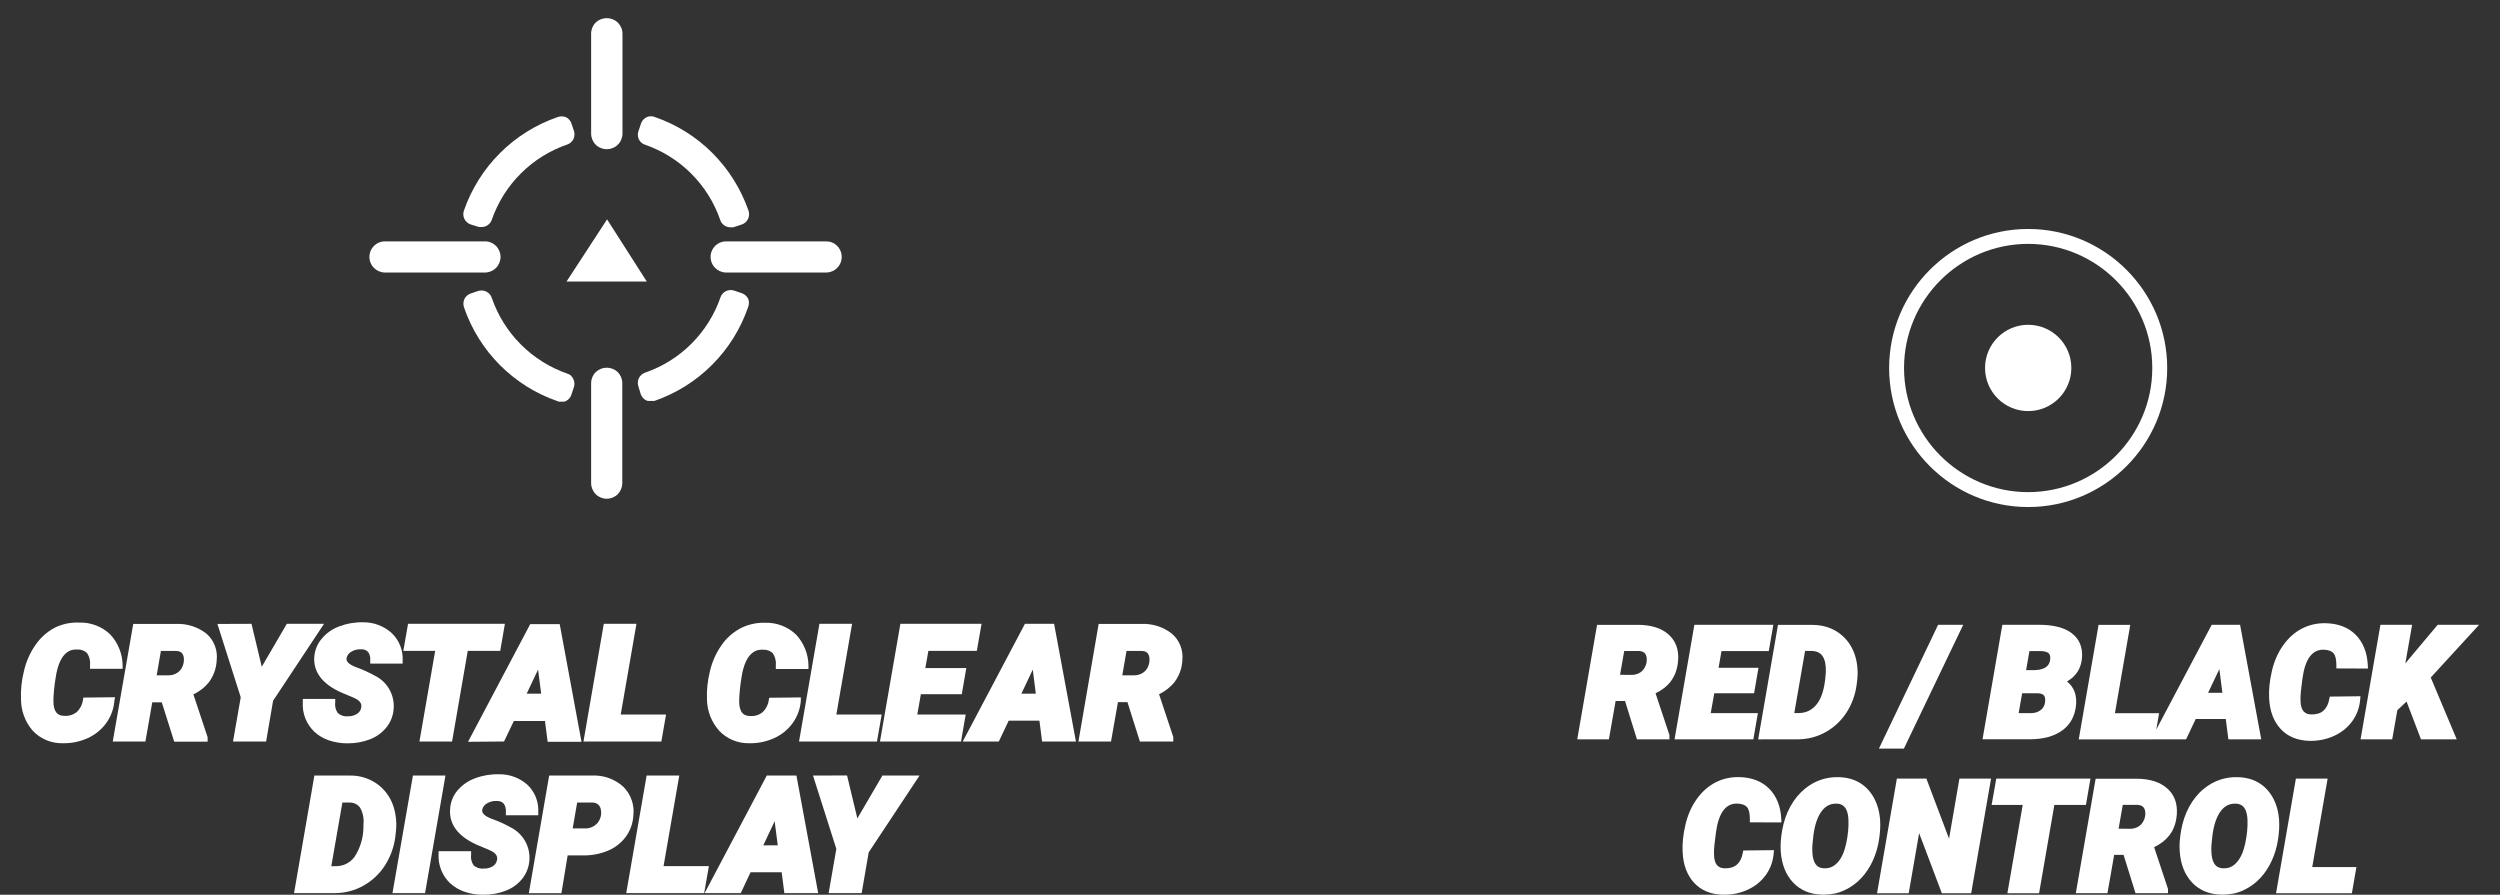 <svg width="190" height="68" viewBox="0 0 190 68" fill="none" xmlns="http://www.w3.org/2000/svg">
<rect x="0" y="0" width="190" height="68" fill="#333333" stroke="none"/>
<path d="M35.492 16.896C35.574 16.967 35.668 17.022 35.771 17.057L36.395 17.251C36.445 17.256 36.496 17.256 36.546 17.251H36.645C36.797 17.247 36.943 17.198 37.066 17.109C37.213 17.011 37.323 16.866 37.378 16.698C37.838 15.373 38.593 14.17 39.587 13.18C40.58 12.19 41.785 11.438 43.112 10.983C43.214 10.947 43.309 10.893 43.391 10.822C43.468 10.75 43.532 10.666 43.58 10.572C43.627 10.472 43.655 10.365 43.66 10.255C43.666 10.149 43.651 10.043 43.618 9.943L43.424 9.371C43.388 9.268 43.331 9.173 43.258 9.092C43.185 9.01 43.095 8.943 42.994 8.898C42.795 8.826 42.578 8.826 42.379 8.898C40.733 9.466 39.236 10.4 38.003 11.63C36.77 12.859 35.832 14.353 35.26 15.998C35.221 16.102 35.205 16.214 35.213 16.324C35.216 16.432 35.244 16.537 35.293 16.632C35.339 16.734 35.407 16.824 35.492 16.896V16.896Z" fill="white"/>
<path d="M43.386 28.54C43.309 28.475 43.218 28.427 43.122 28.398C41.792 27.937 40.584 27.18 39.589 26.184C38.594 25.189 37.838 23.98 37.378 22.65C37.347 22.539 37.291 22.437 37.213 22.352C37.138 22.269 37.048 22.202 36.948 22.153C36.856 22.11 36.757 22.084 36.655 22.078C36.548 22.067 36.44 22.08 36.339 22.115L35.767 22.309C35.654 22.346 35.551 22.408 35.465 22.49C35.379 22.571 35.313 22.671 35.27 22.782C35.202 22.973 35.202 23.182 35.27 23.373C35.836 25.024 36.773 26.525 38.007 27.759C39.242 28.994 40.742 29.93 42.394 30.497L42.465 30.525H42.545C42.587 30.53 42.63 30.53 42.673 30.525C42.742 30.532 42.812 30.532 42.881 30.525L42.989 30.492C43.09 30.444 43.18 30.376 43.254 30.293C43.329 30.212 43.385 30.115 43.42 30.01L43.604 29.461C43.645 29.358 43.663 29.246 43.656 29.135C43.651 29.024 43.623 28.914 43.576 28.814C43.53 28.711 43.466 28.618 43.386 28.54Z" fill="white"/>
<path d="M48.733 10.832C48.812 10.903 48.905 10.958 49.007 10.992C50.333 11.449 51.538 12.201 52.53 13.192C53.523 14.183 54.277 15.387 54.736 16.712C54.789 16.879 54.895 17.023 55.038 17.123C55.176 17.222 55.342 17.275 55.511 17.275H55.596H55.733L56.376 17.062C56.476 17.026 56.569 16.974 56.65 16.906C56.731 16.835 56.797 16.748 56.844 16.651C56.895 16.553 56.924 16.445 56.929 16.334C56.937 16.225 56.923 16.116 56.887 16.013C56.314 14.365 55.377 12.867 54.145 11.631C52.92 10.405 51.433 9.472 49.796 8.903C49.694 8.859 49.584 8.836 49.472 8.836C49.361 8.836 49.251 8.859 49.148 8.903C49.048 8.951 48.958 9.018 48.884 9.102C48.809 9.182 48.753 9.277 48.718 9.381L48.534 9.934C48.492 10.035 48.472 10.145 48.477 10.255C48.478 10.364 48.501 10.471 48.545 10.57C48.589 10.669 48.653 10.758 48.733 10.832Z" fill="white"/>
<path d="M56.642 22.433C56.56 22.364 56.465 22.311 56.363 22.277L55.801 22.088C55.697 22.051 55.585 22.036 55.475 22.046C55.373 22.05 55.273 22.076 55.182 22.122C55.078 22.169 54.986 22.238 54.912 22.325C54.841 22.404 54.787 22.497 54.756 22.599C54.297 23.925 53.542 25.13 52.549 26.122C51.556 27.114 50.35 27.866 49.022 28.323C48.922 28.36 48.829 28.414 48.748 28.484C48.667 28.555 48.601 28.642 48.554 28.739C48.506 28.838 48.478 28.946 48.474 29.056C48.468 29.155 48.481 29.255 48.512 29.349L48.696 29.954C48.767 30.157 48.913 30.326 49.103 30.427L49.235 30.47C49.288 30.474 49.342 30.474 49.396 30.47H49.476C49.537 30.474 49.599 30.474 49.66 30.47H49.736C51.388 29.899 52.888 28.96 54.122 27.723C55.357 26.486 56.293 24.985 56.86 23.332C56.938 23.128 56.938 22.902 56.86 22.698C56.806 22.596 56.732 22.506 56.642 22.433V22.433Z" fill="white"/>
<path d="M63.626 18.689C63.517 18.579 63.387 18.492 63.244 18.433C63.101 18.374 62.948 18.344 62.794 18.344H55.188C54.954 18.343 54.725 18.412 54.53 18.542C54.335 18.672 54.184 18.857 54.094 19.073C54.004 19.289 53.981 19.527 54.027 19.757C54.072 19.986 54.185 20.197 54.351 20.362C54.573 20.585 54.874 20.71 55.188 20.712H62.789C63.023 20.711 63.251 20.641 63.446 20.511C63.64 20.38 63.791 20.195 63.881 19.979C63.97 19.763 63.994 19.525 63.948 19.295C63.903 19.066 63.791 18.855 63.626 18.689V18.689Z" fill="white"/>
<path d="M37.696 20.362C37.917 20.14 38.041 19.839 38.041 19.526C38.041 19.212 37.917 18.911 37.696 18.689C37.586 18.579 37.456 18.492 37.312 18.433C37.169 18.373 37.015 18.343 36.859 18.344H29.258C29.024 18.343 28.795 18.412 28.6 18.542C28.406 18.672 28.254 18.857 28.164 19.073C28.075 19.289 28.051 19.527 28.097 19.757C28.143 19.986 28.256 20.197 28.421 20.362C28.643 20.585 28.944 20.71 29.258 20.712H36.859C37.173 20.71 37.474 20.584 37.696 20.362V20.362Z" fill="white"/>
<path d="M45.266 10.989C45.376 11.101 45.508 11.188 45.654 11.244C45.803 11.308 45.964 11.341 46.127 11.338C46.44 11.337 46.739 11.212 46.961 10.991C47.182 10.77 47.307 10.47 47.308 10.157V2.546C47.303 2.231 47.173 1.931 46.949 1.709C46.722 1.497 46.423 1.379 46.112 1.379C45.802 1.379 45.502 1.497 45.276 1.709C45.053 1.931 44.928 2.232 44.926 2.546V10.142C44.923 10.458 45.045 10.763 45.266 10.989V10.989Z" fill="white"/>
<path d="M45.276 28.279C45.053 28.501 44.928 28.802 44.926 29.116V36.722C44.928 37.036 45.053 37.337 45.276 37.559C45.498 37.78 45.799 37.904 46.112 37.904C46.426 37.904 46.727 37.78 46.949 37.559C47.168 37.335 47.292 37.035 47.294 36.722V29.116C47.292 28.803 47.168 28.503 46.949 28.279C46.723 28.065 46.424 27.945 46.112 27.945C45.801 27.945 45.501 28.065 45.276 28.279V28.279Z" fill="white"/>
<path d="M43.055 21.399H49.157L46.137 16.672L43.055 21.399Z" fill="white"/>
<path d="M8.739 52.989L6.333 53.017L6.3 53.215C6.253 53.562 6.086 53.882 5.827 54.118C5.56 54.331 5.222 54.433 4.882 54.402C4.489 54.402 4.036 54.236 4.059 53.173C4.079 52.645 4.131 52.12 4.215 51.599C4.527 49.32 5.543 49.353 5.879 49.363C6.015 49.355 6.151 49.376 6.279 49.423C6.406 49.47 6.523 49.543 6.621 49.637C6.802 49.917 6.881 50.251 6.843 50.582V50.828H9.32V50.578C9.311 49.7 8.973 48.857 8.375 48.214C8.061 47.915 7.69 47.681 7.284 47.527C6.878 47.373 6.445 47.301 6.011 47.316C5.373 47.288 4.737 47.422 4.163 47.704C3.576 48.014 3.073 48.464 2.698 49.013C2.278 49.616 1.979 50.295 1.819 51.013C1.641 51.71 1.566 52.43 1.596 53.149C1.599 54.028 1.916 54.876 2.49 55.541C2.781 55.846 3.132 56.088 3.52 56.251C3.909 56.413 4.328 56.494 4.749 56.486H4.839C5.461 56.49 6.077 56.361 6.645 56.108C7.208 55.858 7.697 55.465 8.063 54.969C8.427 54.471 8.645 53.882 8.692 53.267L8.739 52.989Z" fill="white"/>
<path d="M15.68 48.149C15.006 47.627 14.166 47.369 13.316 47.421H10.126L8.57 56.355H11.052L11.572 53.377H12.295L13.241 56.369H15.779V56.029L14.697 52.772C15.164 52.555 15.574 52.231 15.893 51.826C16.244 51.346 16.445 50.771 16.469 50.176C16.513 49.8 16.464 49.418 16.326 49.065C16.189 48.711 15.967 48.397 15.68 48.149ZM13.888 50.611C13.811 50.825 13.667 51.007 13.477 51.131C13.272 51.264 13.031 51.331 12.787 51.325H11.908L12.229 49.472H13.364C13.727 49.472 13.907 49.638 13.964 49.945C13.997 50.17 13.971 50.4 13.888 50.611V50.611Z" fill="white"/>
<path d="M21.799 47.41L19.894 50.672L19.114 47.41L16.523 47.42L18.296 52.993L17.71 56.354H20.225L20.754 53.258L24.626 47.41H21.799Z" fill="white"/>
<path d="M23.884 49.942C23.813 51.081 24.503 51.989 25.94 52.631L26.885 53.028C27.476 53.279 27.49 53.577 27.452 53.775C27.436 53.871 27.4 53.963 27.346 54.045C27.293 54.126 27.223 54.195 27.14 54.248C26.934 54.382 26.691 54.448 26.445 54.437C26.306 54.453 26.165 54.439 26.031 54.395C25.897 54.352 25.774 54.281 25.67 54.187C25.506 53.95 25.436 53.659 25.477 53.373V53.118H23.014V53.373C22.987 53.791 23.052 54.209 23.206 54.598C23.36 54.987 23.598 55.337 23.902 55.624C24.218 55.911 24.59 56.13 24.994 56.267C25.429 56.412 25.883 56.488 26.342 56.493H26.413C26.997 56.5 27.578 56.396 28.124 56.186C28.627 55.993 29.069 55.666 29.4 55.241C29.714 54.832 29.895 54.337 29.92 53.823C29.953 53.318 29.836 52.815 29.584 52.377C29.331 51.938 28.955 51.584 28.502 51.36C28.037 51.101 27.552 50.881 27.051 50.703C26.526 50.504 26.29 50.273 26.337 50.013C26.358 49.914 26.4 49.821 26.459 49.739C26.518 49.658 26.594 49.59 26.682 49.54C26.905 49.401 27.166 49.334 27.429 49.346C27.531 49.337 27.633 49.35 27.729 49.386C27.825 49.422 27.911 49.48 27.982 49.554C28.106 49.739 28.162 49.961 28.138 50.183V50.433H30.601V50.192C30.62 49.806 30.556 49.42 30.412 49.061C30.269 48.702 30.049 48.379 29.769 48.112C29.173 47.575 28.396 47.282 27.594 47.294C26.975 47.279 26.358 47.385 25.779 47.606C25.257 47.797 24.796 48.124 24.441 48.552C24.113 48.944 23.918 49.431 23.884 49.942V49.942Z" fill="white"/>
<path d="M31.877 56.354H34.358L35.55 49.466H38.017L38.372 47.41H31.012L30.652 49.466H33.073L31.877 56.354Z" fill="white"/>
<path d="M38.307 56.353L39.054 54.794H41.418L41.621 56.377H44.193L42.538 47.434H40.297L35.57 56.377L38.307 56.353ZM40.028 52.718L40.893 50.889L41.129 52.718H40.028Z" fill="white"/>
<path d="M50.621 54.302H47.175L48.371 47.41H45.889L44.344 56.354H50.262L50.621 54.302Z" fill="white"/>
<path d="M54.66 55.541C54.951 55.846 55.302 56.087 55.691 56.25C56.08 56.412 56.498 56.493 56.92 56.486H57.01C57.632 56.49 58.247 56.361 58.815 56.108C59.38 55.859 59.869 55.466 60.233 54.969C60.597 54.471 60.815 53.882 60.862 53.267V53.003L58.456 53.031L58.423 53.23C58.376 53.577 58.209 53.896 57.95 54.132C57.684 54.346 57.345 54.448 57.005 54.416C56.608 54.416 56.154 54.251 56.178 53.187C56.198 52.66 56.25 52.134 56.334 51.613C56.646 49.334 57.667 49.367 57.998 49.377C58.133 49.37 58.269 49.39 58.397 49.437C58.525 49.484 58.641 49.557 58.74 49.651C58.92 49.931 58.999 50.265 58.962 50.596V50.842H61.444V50.592C61.436 49.713 61.098 48.87 60.498 48.228C60.184 47.929 59.813 47.695 59.407 47.541C59.001 47.387 58.569 47.315 58.135 47.33C57.493 47.312 56.858 47.455 56.286 47.746C55.699 48.057 55.196 48.506 54.821 49.056C54.4 49.663 54.101 50.347 53.942 51.069C53.771 51.761 53.7 52.474 53.729 53.187C53.752 54.057 54.081 54.891 54.66 55.541V55.541Z" fill="white"/>
<path d="M66.65 56.354L67.009 54.302H63.563L64.759 47.41H62.277L60.727 56.354H66.65Z" fill="white"/>
<path d="M69.715 54.302L69.985 52.761H73.095L73.44 50.771H70.325L70.557 49.466H74.239L74.598 47.41H68.429L66.879 56.354H73.038L73.393 54.302H69.715Z" fill="white"/>
<path d="M77.895 47.41L73.168 56.354H75.91L76.661 54.77H78.996L79.2 56.354H81.771L80.112 47.41H77.895ZM78.722 52.719H77.626L78.491 50.889L78.722 52.719Z" fill="white"/>
<path d="M89.052 48.149C88.378 47.627 87.538 47.369 86.688 47.421H83.497L81.961 56.355H84.438L84.963 53.362H85.686L86.631 56.355H89.17V56.014L88.087 52.757C88.555 52.541 88.965 52.217 89.283 51.812C89.635 51.331 89.835 50.757 89.86 50.162C89.899 49.786 89.846 49.406 89.705 49.055C89.564 48.705 89.34 48.393 89.052 48.149V48.149ZM87.274 50.611C87.197 50.825 87.053 51.007 86.863 51.131C86.657 51.264 86.417 51.331 86.173 51.325H85.293L85.615 49.472H86.749C87.113 49.472 87.293 49.638 87.35 49.945C87.383 50.17 87.357 50.4 87.274 50.611V50.611Z" fill="white"/>
<path d="M30.081 63.258C30.168 62.586 30.104 61.902 29.892 61.258C29.665 60.574 29.227 59.98 28.639 59.561C28.036 59.145 27.317 58.928 26.583 58.942H23.893L22.348 67.876H25.477C26.229 67.874 26.968 67.678 27.623 67.309C28.283 66.942 28.841 66.417 29.249 65.782C29.671 65.126 29.942 64.385 30.043 63.612L30.081 63.258ZM25.477 65.829H25.179L26.021 60.994H26.569C26.725 60.988 26.881 61.022 27.021 61.091C27.161 61.16 27.282 61.263 27.372 61.391C27.585 61.775 27.673 62.216 27.623 62.653V62.842C27.621 63.655 27.383 64.45 26.938 65.13C26.769 65.356 26.549 65.538 26.294 65.66C26.039 65.782 25.759 65.84 25.477 65.829V65.829Z" fill="white"/>
<path d="M31.383 58.938L29.828 67.876H32.305L33.856 58.938H31.383Z" fill="white"/>
<path d="M38.815 62.882C38.349 62.622 37.862 62.403 37.359 62.225C36.839 62.026 36.598 61.795 36.65 61.54C36.67 61.441 36.712 61.347 36.771 61.266C36.831 61.184 36.907 61.116 36.995 61.067C37.219 60.928 37.479 60.861 37.742 60.873C37.843 60.864 37.945 60.878 38.04 60.914C38.135 60.95 38.221 61.007 38.29 61.081C38.413 61.267 38.468 61.489 38.446 61.71V61.96H40.909V61.719C40.93 61.333 40.866 60.948 40.724 60.589C40.581 60.23 40.362 59.906 40.082 59.639C39.481 59.11 38.703 58.826 37.903 58.845C37.282 58.83 36.663 58.936 36.083 59.157C35.562 59.35 35.101 59.676 34.745 60.103C34.417 60.505 34.228 61.002 34.206 61.521C34.135 62.665 34.821 63.568 36.258 64.21L37.203 64.607C37.794 64.863 37.813 65.156 37.775 65.354C37.759 65.45 37.723 65.541 37.67 65.622C37.617 65.704 37.548 65.773 37.468 65.827C37.26 65.957 37.018 66.021 36.773 66.011C36.633 66.028 36.49 66.014 36.356 65.971C36.221 65.928 36.097 65.856 35.993 65.761C35.83 65.523 35.762 65.233 35.804 64.948V64.692H33.332V64.929C33.311 65.338 33.38 65.747 33.532 66.127C33.685 66.507 33.918 66.85 34.216 67.132C34.532 67.418 34.904 67.636 35.308 67.775C35.743 67.922 36.2 67.998 36.66 68.001H36.726C37.31 68.009 37.891 67.905 38.437 67.694C38.943 67.502 39.386 67.175 39.718 66.749C40.032 66.34 40.213 65.845 40.238 65.331C40.265 64.828 40.145 64.329 39.892 63.894C39.639 63.459 39.265 63.107 38.815 62.882V62.882Z" fill="white"/>
<path d="M47.372 59.793C47.049 59.501 46.671 59.275 46.261 59.129C45.85 58.983 45.415 58.919 44.98 58.942H41.737L40.191 67.885H42.668L43.141 65.011H44.337C44.969 65.019 45.596 64.9 46.181 64.662C46.717 64.444 47.186 64.087 47.537 63.627C47.887 63.16 48.094 62.601 48.133 62.019C48.185 61.615 48.144 61.203 48.012 60.817C47.88 60.431 47.661 60.081 47.372 59.793V59.793ZM45.405 62.553C45.284 62.689 45.135 62.796 44.967 62.866C44.799 62.937 44.618 62.969 44.436 62.96H43.524L43.864 60.993H45.037C45.198 60.994 45.354 61.053 45.476 61.159C45.588 61.268 45.657 61.414 45.67 61.57C45.7 61.743 45.692 61.921 45.646 62.091C45.6 62.261 45.518 62.419 45.405 62.553Z" fill="white"/>
<path d="M50.43 65.825L51.626 58.938H49.144L47.594 67.876H53.517L53.876 65.825H50.43Z" fill="white"/>
<path d="M58.278 58.938L53.551 67.876H56.297L57.044 66.293H59.408L59.611 67.876H62.182L60.528 58.938H58.278ZM59.11 64.246H58.008L58.873 62.417L59.11 64.246Z" fill="white"/>
<path d="M65.159 62.2L64.375 58.934L61.789 58.943L63.562 64.516L62.976 67.877H65.486L66.02 64.781L69.886 58.938H67.064L65.159 62.2Z" fill="white"/>
<path d="M126.978 51.777C127.305 51.353 127.494 50.814 127.54 50.174C127.596 49.345 127.342 48.681 126.785 48.198C126.241 47.728 125.463 47.488 124.482 47.488H121.377L119.871 56.189H122.276L122.787 53.274H123.501L124.408 56.189H126.877V55.862L125.822 52.689C126.31 52.458 126.702 52.15 126.988 51.781L126.978 51.777ZM125.062 50.593C124.979 50.809 124.85 50.98 124.662 51.104C124.468 51.233 124.247 51.293 123.984 51.293L123.123 51.284L123.441 49.474H124.551C124.906 49.497 125.085 49.639 125.141 49.953C125.177 50.155 125.15 50.376 125.067 50.597L125.062 50.593Z" fill="white"/>
<path d="M133.599 54.2H130.016L130.283 52.689H133.309L133.645 50.755H130.61L130.835 49.479H134.428L134.774 47.484H128.772L127.266 56.19H133.254L133.599 54.2Z" fill="white"/>
<path d="M133.893 56.189H136.666C137.412 56.179 138.117 55.995 138.757 55.636C139.397 55.277 139.932 54.775 140.337 54.148C140.742 53.522 141 52.812 141.106 52.038L141.148 51.693C141.226 51.002 141.161 50.348 140.959 49.745C140.719 49.049 140.309 48.496 139.743 48.096C139.172 47.695 138.499 47.492 137.744 47.492H135.127L133.621 56.193H133.893V56.189ZM137.191 49.473H137.73C138.084 49.491 138.342 49.616 138.517 49.869C138.702 50.141 138.785 50.555 138.762 51.099L138.748 51.283C138.674 52.287 138.453 53.038 138.08 53.512C137.721 53.973 137.255 54.194 136.661 54.194H136.366L137.186 49.468L137.191 49.473Z" fill="white"/>
<path d="M149.204 47.484H147.297L142.797 56.895H144.695L149.204 47.484Z" fill="white"/>
<path d="M156.752 55.499C157.383 55.029 157.729 54.352 157.788 53.486C157.816 53.026 157.729 52.62 157.526 52.284C157.406 52.086 157.259 51.925 157.088 51.796C157.798 51.386 158.185 50.769 158.235 49.953C158.286 49.175 158.023 48.558 157.448 48.12C156.899 47.701 156.075 47.489 154.992 47.484H152.178L150.672 56.185H154.251C155.296 56.185 156.139 55.955 156.752 55.495V55.499ZM155.812 50.151C155.762 50.474 155.577 50.907 154.624 50.93H153.984L154.237 49.479H155.071C155.292 49.483 155.587 49.52 155.725 49.677C155.812 49.778 155.84 49.939 155.808 50.151H155.812ZM153.684 52.689H154.905C155.117 52.703 155.264 52.758 155.347 52.86C155.435 52.97 155.458 53.159 155.416 53.417C155.379 53.652 155.269 53.836 155.075 53.979C154.873 54.131 154.619 54.2 154.306 54.2H153.417L153.684 52.685V52.689Z" fill="white"/>
<path d="M163.48 56.19H166.142L166.874 54.642H169.159L169.357 56.19H171.854L170.246 47.484H168.09L163.876 55.448L164.092 54.205H160.734L161.9 47.489H159.491L157.984 56.195H163.484L163.48 56.19ZM167.814 52.653L168.671 50.852L168.901 52.653H167.814Z" fill="white"/>
<path d="M177.024 53.131C176.955 53.518 176.812 53.808 176.577 54.016C176.347 54.218 176.043 54.306 175.647 54.297C175.26 54.283 174.818 54.131 174.836 53.094C174.836 52.795 174.887 52.279 174.988 51.556C175.195 50.059 175.743 49.349 176.614 49.377C176.955 49.391 177.199 49.478 177.346 49.644C177.494 49.81 177.567 50.133 177.563 50.566V50.8L179.967 50.81L179.953 50.566C179.907 49.589 179.594 48.811 179.032 48.244C178.47 47.677 177.696 47.383 176.743 47.364C176.107 47.35 175.49 47.489 174.942 47.774C174.398 48.055 173.919 48.483 173.519 49.045C173.122 49.603 172.832 50.261 172.662 51.008C172.491 51.745 172.418 52.44 172.455 53.071C172.501 54.038 172.795 54.822 173.325 55.397C173.859 55.978 174.601 56.282 175.522 56.305C175.55 56.305 175.578 56.305 175.61 56.305C176.236 56.305 176.826 56.18 177.369 55.936C177.941 55.678 178.41 55.305 178.76 54.826C179.115 54.343 179.322 53.785 179.373 53.168L179.396 52.915L177.061 52.942L177.029 53.131H177.024Z" fill="white"/>
<path d="M188.412 47.484H185.266L183.055 50.114L182.806 50.419L183.322 47.484H180.913L179.402 56.19H181.807L182.198 53.974L182.898 53.316L183.995 56.19H186.712L184.736 51.492L188.412 47.484Z" fill="white"/>
<path d="M132.45 64.826C132.381 65.213 132.238 65.504 132.003 65.711C131.773 65.913 131.469 66.001 131.072 65.992C130.686 65.978 130.243 65.826 130.262 64.79C130.262 64.49 130.312 63.974 130.414 63.251C130.621 61.754 131.169 61.045 132.04 61.072C132.381 61.086 132.625 61.174 132.772 61.34C132.92 61.505 132.993 61.828 132.989 62.261V62.496L135.393 62.505L135.379 62.261C135.333 61.284 135.02 60.506 134.458 59.939C133.896 59.373 133.122 59.078 132.169 59.059C131.533 59.046 130.916 59.184 130.368 59.469C129.824 59.751 129.345 60.179 128.944 60.741C128.548 61.298 128.258 61.957 128.088 62.703C127.917 63.44 127.844 64.135 127.88 64.766C127.926 65.734 128.221 66.517 128.751 67.093C129.285 67.673 130.027 67.977 130.948 68C130.976 68 131.003 68 131.036 68C131.662 68 132.252 67.876 132.795 67.632C133.366 67.374 133.836 67.001 134.186 66.522C134.541 66.038 134.748 65.481 134.799 64.863L134.822 64.61L132.487 64.638L132.454 64.826H132.45Z" fill="white"/>
<path d="M142.888 62.32C142.846 61.698 142.685 61.132 142.418 60.639C142.146 60.142 141.777 59.75 141.321 59.483C140.87 59.216 140.336 59.078 139.737 59.064C138.76 59.041 137.904 59.345 137.162 59.953C136.72 60.317 136.351 60.773 136.057 61.312C135.766 61.846 135.564 62.44 135.449 63.076C135.338 63.707 135.301 64.264 135.338 64.734C135.412 65.701 135.725 66.489 136.278 67.074C136.835 67.663 137.581 67.977 138.502 67.995C138.53 67.995 138.562 67.995 138.59 67.995C139.17 67.995 139.705 67.885 140.175 67.663C140.667 67.433 141.1 67.12 141.46 66.733C141.819 66.346 142.114 65.895 142.344 65.388C142.57 64.886 142.726 64.352 142.809 63.799C142.892 63.251 142.92 62.753 142.888 62.32ZM138.627 65.991C138.268 65.978 137.784 65.835 137.738 64.729C137.719 64.448 137.747 64.038 137.816 63.509C137.922 62.675 138.143 62.039 138.466 61.625C138.751 61.256 139.101 61.077 139.525 61.077C139.548 61.077 139.576 61.077 139.603 61.077C139.963 61.095 140.442 61.247 140.483 62.33C140.506 62.878 140.446 63.486 140.303 64.135C140.165 64.766 139.944 65.245 139.64 65.568C139.355 65.872 139.023 66.01 138.627 65.991Z" fill="white"/>
<path d="M148.128 63.74L146.406 59.176H144.162L142.656 67.886H145.061L145.853 63.317L147.58 67.886H149.81L151.32 59.176H148.916L148.128 63.74Z" fill="white"/>
<path d="M158.876 59.176H151.718L151.363 61.175H153.726L152.561 67.886H154.97L156.131 61.175H158.53L158.876 59.176Z" fill="white"/>
<path d="M164.676 59.893C164.132 59.423 163.354 59.184 162.372 59.184H159.268L157.762 67.885H160.166L160.677 64.969H161.391L162.299 67.885H164.768V67.558L163.713 64.384C164.201 64.154 164.593 63.845 164.878 63.477C165.205 63.053 165.394 62.514 165.44 61.874C165.495 61.044 165.242 60.381 164.685 59.898L164.676 59.893ZM162.953 62.288C162.87 62.505 162.741 62.675 162.552 62.799C162.359 62.928 162.138 62.988 161.875 62.988L161.014 62.979L161.331 61.169H162.442C162.796 61.192 162.976 61.335 163.031 61.648C163.068 61.851 163.04 62.072 162.957 62.293L162.953 62.288Z" fill="white"/>
<path d="M173.214 62.32C173.168 61.698 173.012 61.132 172.745 60.639C172.473 60.142 172.104 59.75 171.648 59.483C171.197 59.216 170.663 59.078 170.059 59.064C169.083 59.041 168.226 59.345 167.484 59.953C167.042 60.312 166.674 60.773 166.379 61.312C166.089 61.846 165.886 62.44 165.771 63.076C165.66 63.707 165.619 64.264 165.66 64.734C165.734 65.701 166.047 66.489 166.6 67.074C167.157 67.663 167.908 67.977 168.825 67.995C168.852 67.995 168.885 67.995 168.912 67.995C169.493 67.995 170.027 67.885 170.497 67.663C170.99 67.433 171.423 67.12 171.782 66.733C172.141 66.346 172.441 65.895 172.666 65.388C172.892 64.886 173.049 64.352 173.131 63.799C173.214 63.251 173.242 62.753 173.21 62.32H173.214ZM168.954 65.991C168.594 65.978 168.111 65.835 168.065 64.729C168.046 64.448 168.074 64.038 168.143 63.509C168.249 62.675 168.47 62.039 168.792 61.625C169.078 61.256 169.428 61.077 169.852 61.077C169.875 61.077 169.903 61.077 169.93 61.077C170.289 61.095 170.769 61.247 170.81 62.33C170.833 62.878 170.769 63.486 170.63 64.135C170.492 64.766 170.271 65.245 169.967 65.568C169.681 65.872 169.359 66.01 168.954 65.991Z" fill="white"/>
<path d="M176.9 59.176H174.487L172.98 67.886H178.743L179.088 65.896H175.73L176.9 59.176Z" fill="white"/>
<path d="M154.141 17.402C148.314 17.402 143.574 22.142 143.574 27.969C143.574 33.796 148.314 38.535 154.141 38.535C159.968 38.535 164.707 33.796 164.707 27.969C164.707 22.142 159.968 17.402 154.141 17.402ZM154.141 37.402C148.94 37.402 144.707 33.169 144.707 27.969C144.707 22.768 148.94 18.535 154.141 18.535C159.341 18.535 163.574 22.768 163.574 27.969C163.574 33.169 159.341 37.402 154.141 37.402Z" fill="white"/>
<path d="M154.143 24.684C152.333 24.684 150.863 26.153 150.863 27.963C150.863 29.773 152.333 31.243 154.143 31.243C155.953 31.243 157.422 29.773 157.422 27.963C157.422 26.153 155.953 24.684 154.143 24.684Z" fill="white"/>
</svg>
